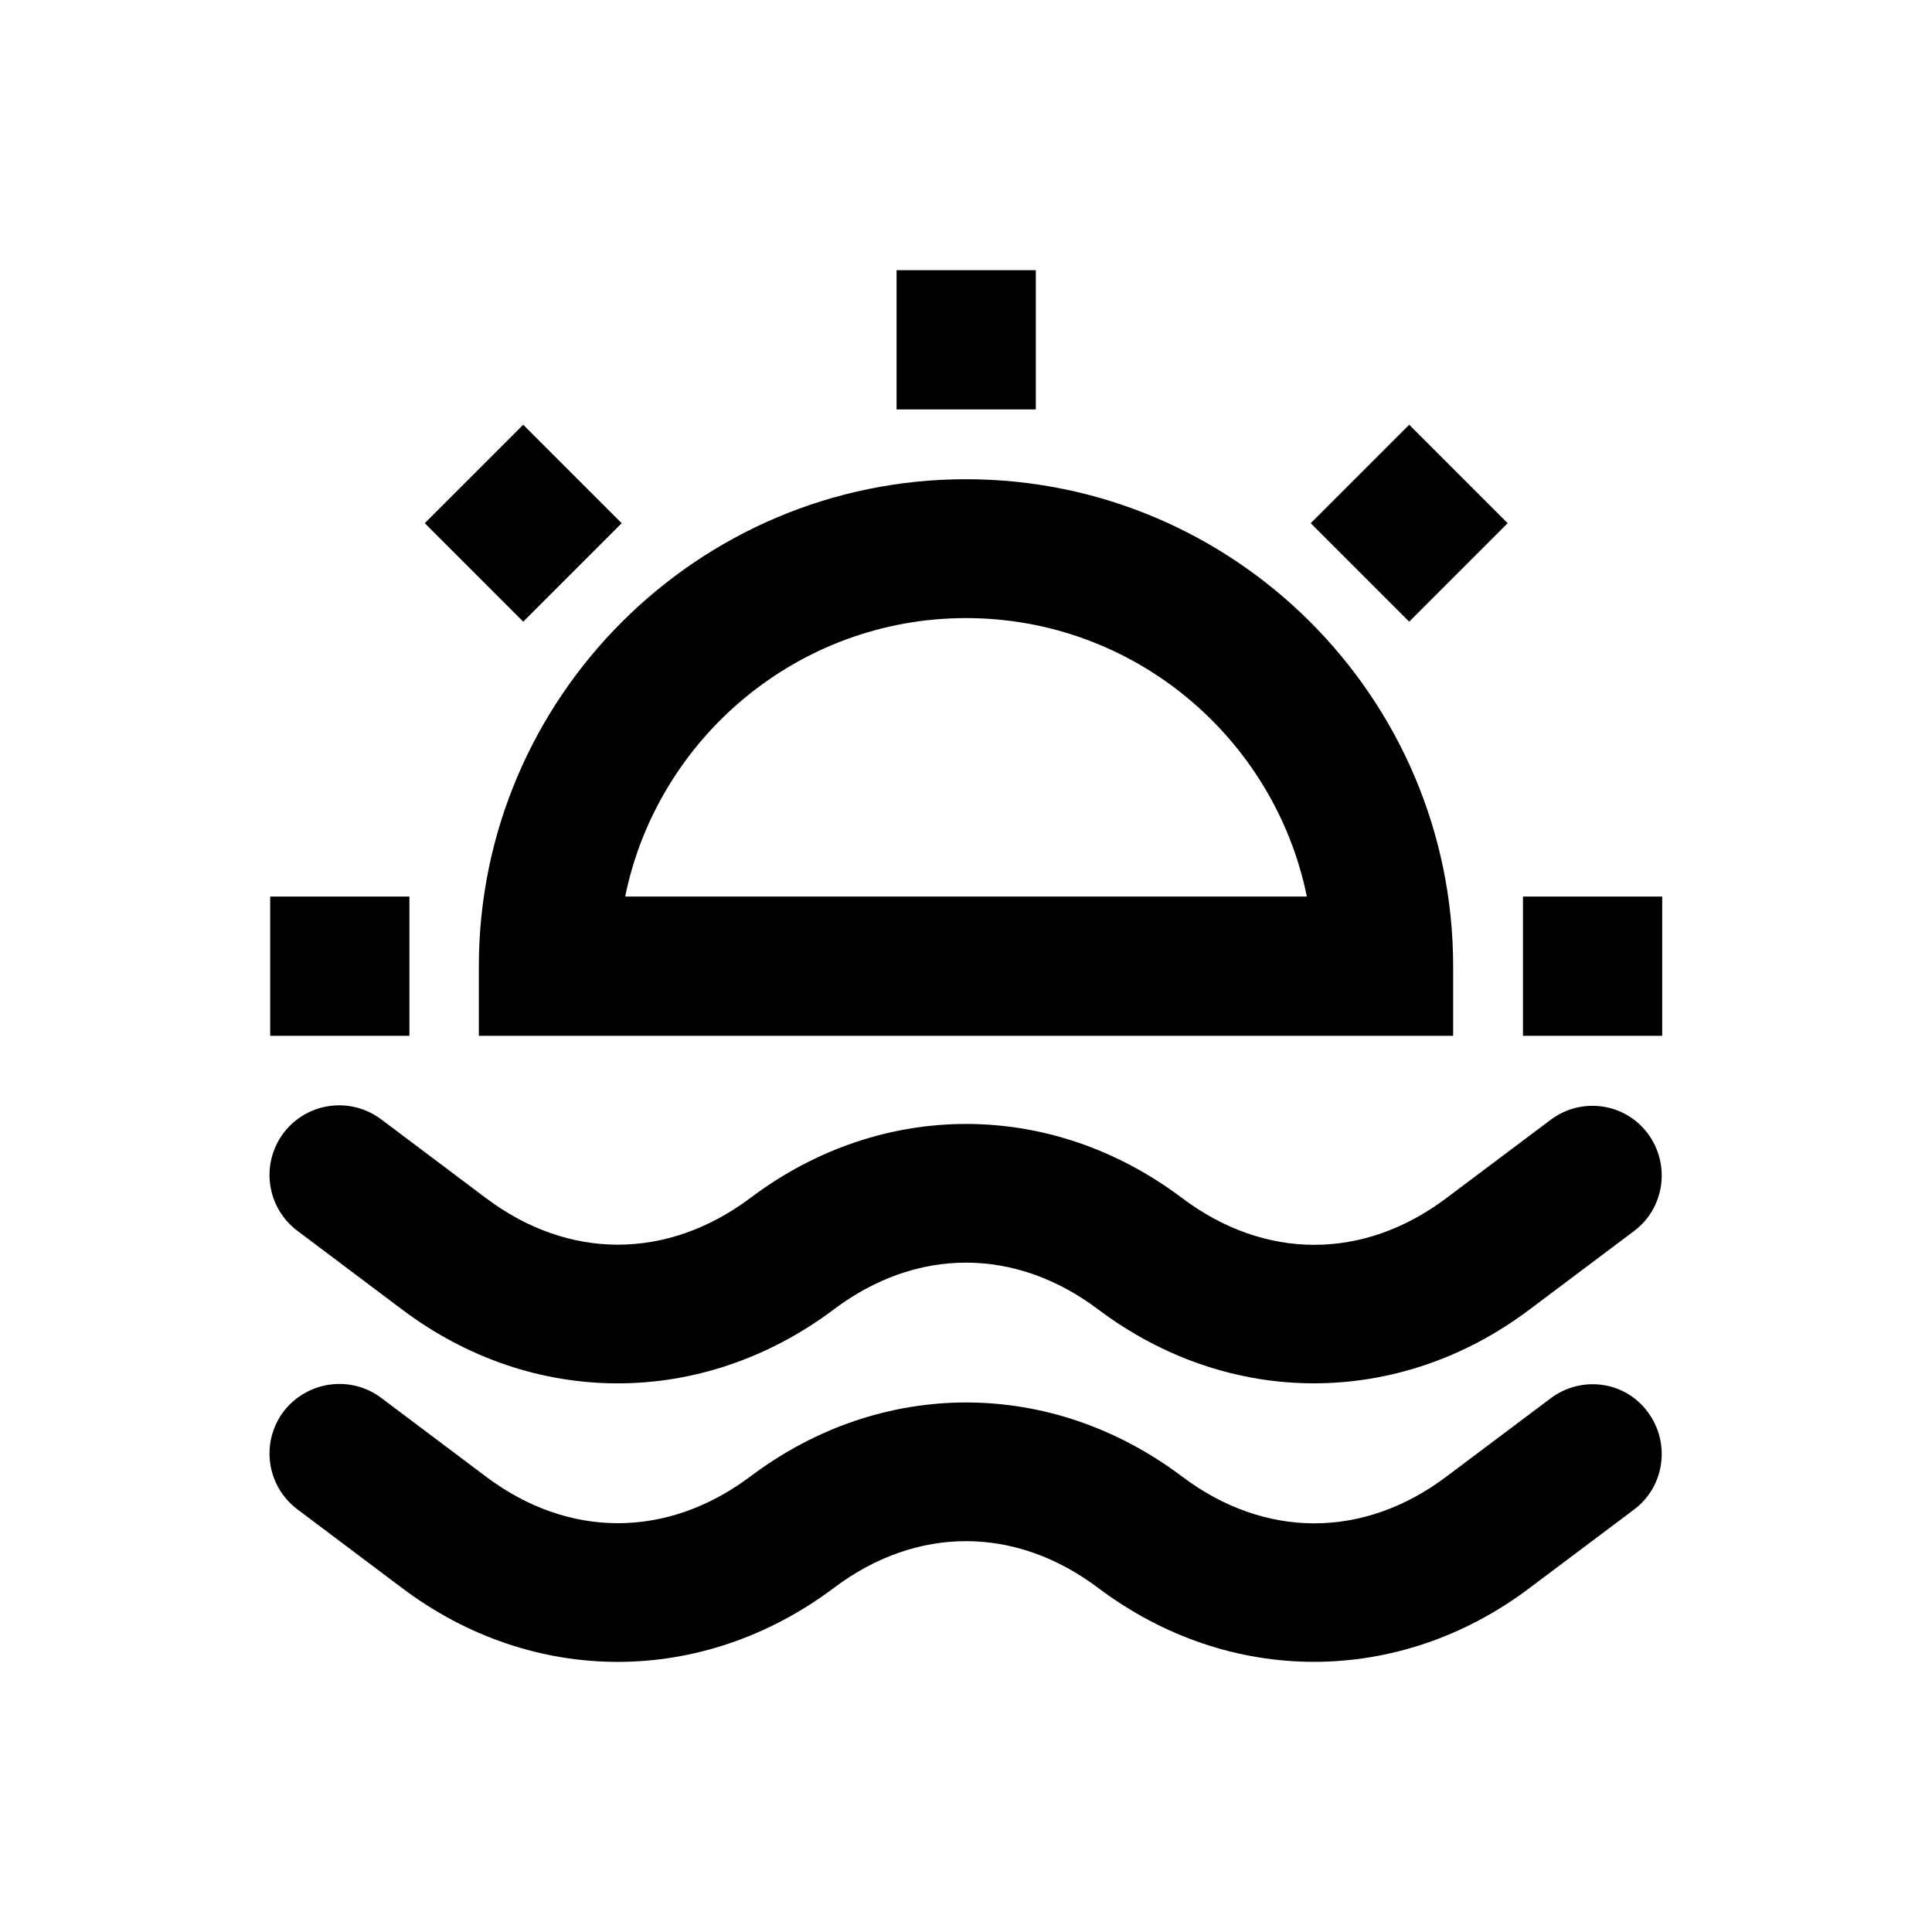 <?xml version="1.0" encoding="UTF-8"?>
<!-- Uploaded to: SVG Repo, www.svgrepo.com, Generator: SVG Repo Mixer Tools -->
<svg fill="#000000" width="800px" height="800px" version="1.1" viewBox="144 144 512 512" xmlns="http://www.w3.org/2000/svg">
 <g>
  <path d="m270.9 418.5h258.2v-18.402c0-71.242-57.957-129.1-129.1-129.1s-129.1 57.957-129.1 129.1zm129.1-110.7c44.574 0 81.77 31.785 90.332 73.801h-180.66c8.559-42.016 45.855-73.801 90.332-73.801z"/>
  <path d="m381.6 215.6h36.898v36.898h-36.898z"/>
  <path d="m547.6 381.6h36.898v36.898h-36.898z"/>
  <path d="m215.6 381.6h36.898v36.898h-36.898z"/>
  <path d="m517.45 256.56 26.094 26.094-26.094 26.094-26.094-26.094z"/>
  <path d="m282.66 256.56 26.094 26.094-26.094 26.094-26.094-26.094z"/>
  <path d="m554.98 440.73-27.652 20.762c-21.941 16.531-48.117 16.531-70.062 0-34.734-26.176-79.703-26.176-114.44 0-21.941 16.434-48.117 16.531-70.062 0l-27.75-20.859c-8.168-6.102-19.68-4.527-25.879 3.641-6.102 8.168-4.527 19.68 3.641 25.879l27.75 20.859c34.734 26.176 79.703 26.074 114.44 0 21.941-16.531 48.117-16.531 70.062 0 17.418 13.086 37.293 19.582 57.172 19.582 19.875 0 39.852-6.496 57.172-19.582l27.652-20.762c8.168-6.102 9.742-17.711 3.641-25.879-6.004-8.066-17.52-9.738-25.684-3.641z"/>
  <path d="m554.98 514.54-27.652 20.762c-21.941 16.531-48.117 16.531-70.062 0-34.734-26.176-79.703-26.176-114.44 0-21.941 16.434-48.117 16.531-70.062 0l-27.75-20.859c-8.168-6.102-19.68-4.43-25.879 3.641-6.102 8.168-4.527 19.68 3.641 25.879l27.75 20.859c34.734 26.176 79.703 26.074 114.44 0 21.941-16.531 48.117-16.531 70.062 0 17.418 13.086 37.293 19.582 57.172 19.582 19.875 0 39.852-6.496 57.172-19.582l27.652-20.762c8.168-6.102 9.742-17.711 3.641-25.879-6.004-8.164-17.52-9.738-25.684-3.641z"/>
 </g>
</svg>